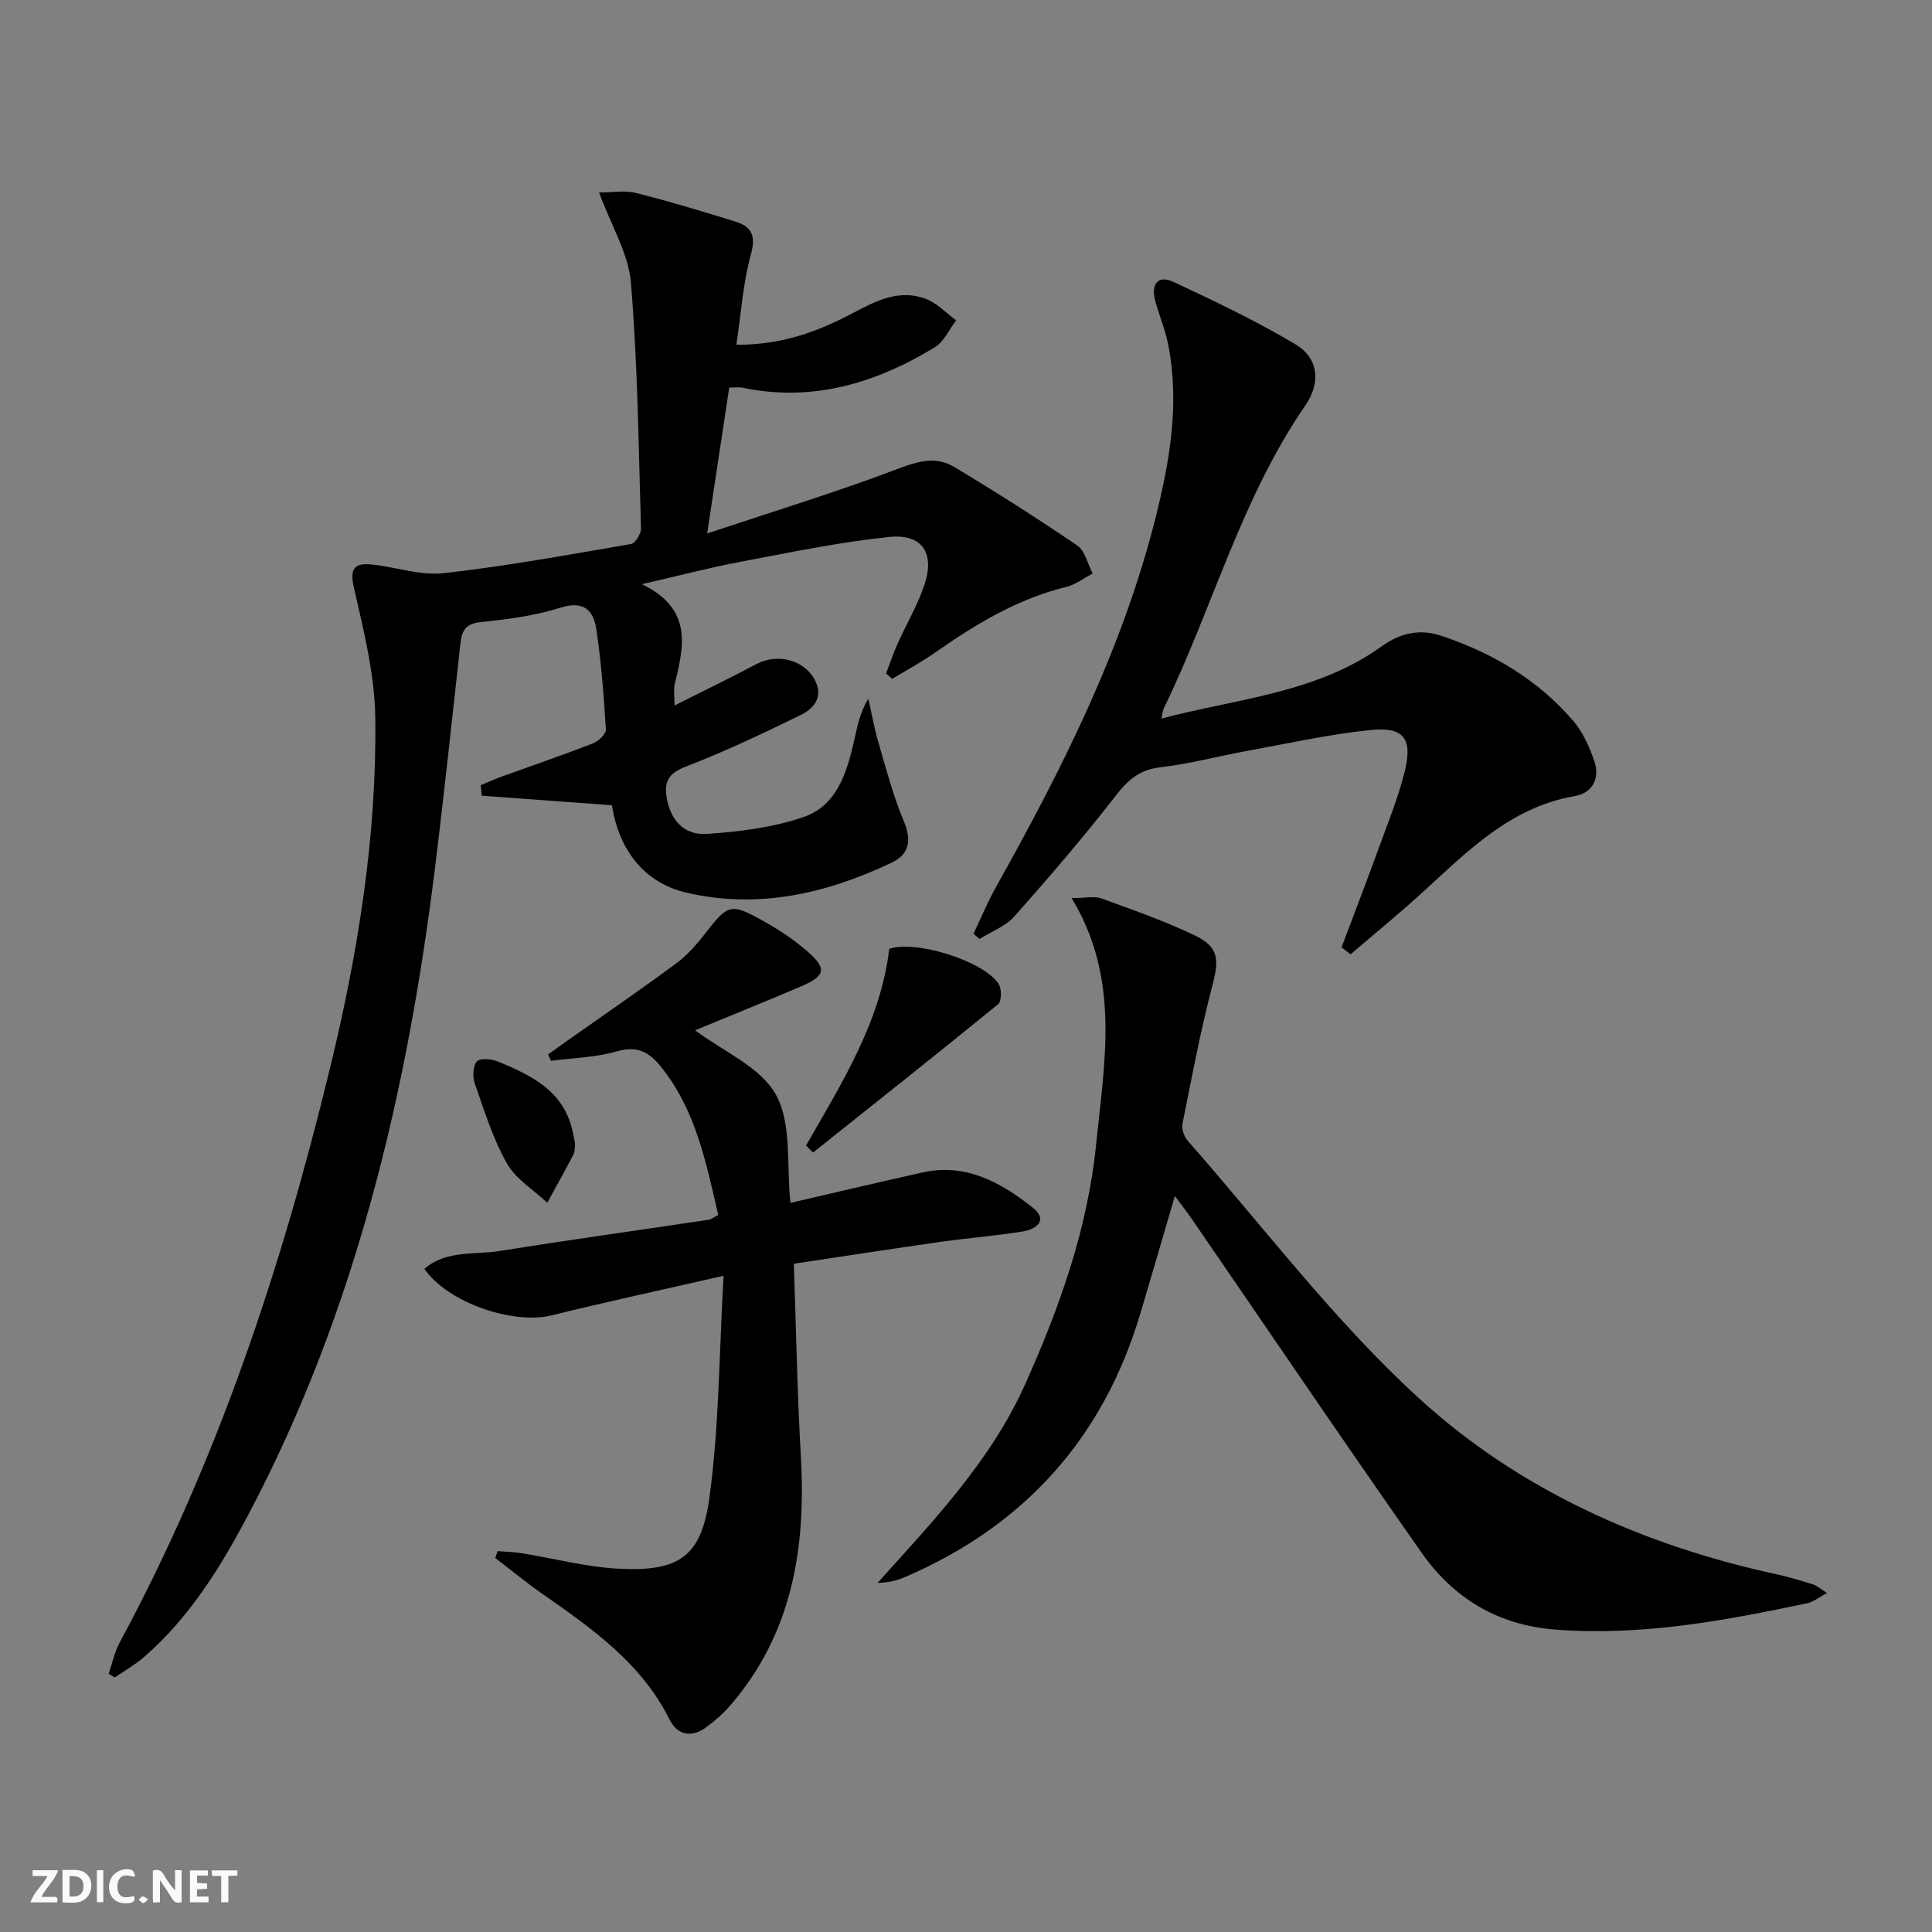 <svg enable-background="new 0 0 400 400" viewBox="0 0 400 400" xmlns="http://www.w3.org/2000/svg"><rect x="0" y="0" width="400" height="400" fill="#808080" stroke="none"/><g fill="#fbfafa"><path d="m37.59 393.81c-.92.31-1.52.05-2-.78-.7-1.2-1.52-2.34-2.47-3.78v4.59c-.55.03-.95.05-1.41.07-.03-.37-.06-.64-.06-.91 0-1.91 0-3.81 0-5.7 1.13-.41 1.77-.03 2.29.91.62 1.11 1.38 2.14 2.31 3.19v-4.2h1.35v6.61z"/><path d="m12.94 393.88v-6.75c1.9.19 3.93-.54 5.37 1.29.8 1.01.78 2.88.03 3.97-1.37 1.97-3.4 1.51-5.4 1.49m1.45-1.22c2.04.12 2.92-.58 2.89-2.21-.03-1.51-.98-2.19-2.89-2z"/><path d="m11.81 393.87h-5.49c.68-2.18 2.47-3.48 3.51-5.45h-3.08v-1.21h5.29c-.71 2.13-2.44 3.48-3.47 5.51.86 0 1.63.04 2.39-.01.79-.05 1.14.21.85 1.16"/><path d="m39.33 393.86v-6.61h3.7v1.07h-2.22v1.52c.68.04 1.34.09 2.07.13v1.07c-.72.05-1.38.09-2.1.14v1.48h2.4v1.19h-3.85z"/><path d="m27.71 388.56c-1.15-.3-2.46-.61-3.1.64-.37.73-.41 1.93-.06 2.67.63 1.35 1.99.93 3.17.68.35.94-.01 1.32-.93 1.46-1.62.25-3.05-.27-3.76-1.48-.73-1.25-.6-3.03.31-4.17.88-1.11 2.71-1.7 4-1.16.32.13.44.74.65 1.12-.1.08-.19.16-.28.24"/><path d="m49.15 387.24v1.07c-.59.02-1.17.05-1.87.08v5.44h-1.48v-5.44h-1.85c-.05-.4-.08-.73-.13-1.15z"/><path d="m20.06 387.21h1.33v6.62h-1.33z"/><path d="m30.68 393.25c-.49.38-.8.79-1.05.76-.32-.05-.6-.45-.9-.7.26-.24.51-.64.8-.67.29-.04.62.3 1.15.61"/></g><path d="m124.03 39.85c2.82 0 5.34-.48 7.61.09 6.91 1.74 13.73 3.81 20.54 5.91 3.32 1.02 4.4 2.79 3.3 6.75-1.65 5.95-2.04 12.25-3.02 18.78 9.49.04 16.97-2.77 24.23-6.62 4.7-2.49 9.63-5.01 15.11-2.83 2.28.9 4.12 2.89 6.16 4.39-1.44 1.89-2.5 4.41-4.39 5.56-12.27 7.49-25.4 11.42-39.93 8.38-.62-.13-1.29-.02-2.66-.02-1.43 9.47-2.86 18.89-4.57 30.21 14.28-4.76 27.2-8.71 39.8-13.5 4.08-1.55 7.7-2.45 11.28-.31 8.67 5.19 17.2 10.62 25.54 16.3 1.63 1.11 2.16 3.83 3.2 5.8-1.81.95-3.53 2.3-5.46 2.77-10.06 2.46-18.69 7.67-27.04 13.51-2.88 2.02-5.99 3.7-9 5.53-.43-.37-.86-.74-1.28-1.11.79-2.05 1.49-4.15 2.38-6.15 1.83-4.09 4.17-8.01 5.57-12.24 2.18-6.57-.48-10.59-7.31-9.88-10.34 1.07-20.59 3.22-30.83 5.15-6.28 1.18-12.48 2.82-20.36 4.63 10.63 5.14 8.68 12.94 6.78 20.77-.25 1.05-.03 2.21-.03 4.34 6.1-3.07 11.58-5.71 16.94-8.56 4.46-2.37 10.22-.84 12.28 3.63 1.55 3.37-.48 5.63-3.12 6.92-7.15 3.5-14.35 6.92-21.74 9.87-3.58 1.43-6.87 2.14-5.99 7.21.78 4.49 3.42 7.86 8.38 7.52 6.7-.46 13.58-1.32 19.9-3.46 7-2.37 9.04-9.25 10.55-15.89.65-2.86 1.15-5.75 2.93-8.64.69 3.05 1.23 6.14 2.11 9.14 1.58 5.4 3.01 10.9 5.18 16.07 1.67 3.98 1.36 6.92-2.51 8.76-13.52 6.41-27.66 9.65-42.52 6.17-8.71-2.04-13.95-8.93-15.34-18.08-9-.66-17.97-1.32-26.95-1.98-.08-.72-.16-1.44-.23-2.17 1.37-.57 2.72-1.2 4.11-1.7 6.4-2.32 12.84-4.52 19.18-6.98 1.13-.44 2.69-1.96 2.63-2.9-.43-6.94-.95-13.9-1.99-20.77-.58-3.82-2.57-5.94-7.4-4.41-5.33 1.69-11.02 2.42-16.62 3-3.13.33-3.82 1.89-4.1 4.42-1.73 15.52-3.36 31.05-5.28 46.55-5.75 46.46-16.4 91.53-38.37 133.31-5.82 11.07-12.32 21.74-21.95 30.05-1.83 1.58-3.97 2.78-5.97 4.16-.42-.25-.85-.51-1.27-.76.75-2.16 1.21-4.47 2.28-6.46 20.26-37.55 33.54-77.66 43.56-118.95 5.78-23.8 9.69-47.94 9.37-72.47-.12-8.98-2.37-18.01-4.4-26.85-.97-4.22.12-5.33 3.84-4.92 4.94.54 9.98 2.32 14.77 1.78 12.98-1.47 25.86-3.82 38.74-6.04.88-.15 2.09-2.12 2.06-3.21-.5-16.95-.68-33.94-2.08-50.83-.48-6.01-4.04-11.78-6.6-18.74z" fill="#000001"/><path d="m221.86 185.93c2.99 0 4.76-.44 6.17.08 6.54 2.38 13.15 4.68 19.4 7.69 4.97 2.4 4.97 5.03 3.58 10.34-2.47 9.44-4.28 19.05-6.19 28.63-.22 1.08.35 2.67 1.11 3.54 15.81 17.96 30.36 37.33 47.94 53.37 20.7 18.9 46.25 30.34 73.9 36.35 2.59.56 5.14 1.34 7.67 2.13.75.23 1.39.85 2.81 1.75-1.67.9-2.79 1.85-4.06 2.12-17.22 3.63-34.46 6.84-52.26 5.45-11.86-.93-20.98-6.49-27.56-15.85-16.06-22.86-31.71-46.01-47.54-69.04-1.02-1.48-2.13-2.89-3.59-4.87-2.53 8.62-4.82 16.56-7.19 24.48-7.68 25.64-23.91 43.68-48.43 54.31-1.74.76-3.59 1.28-5.92 1.3 11.59-12.88 23.48-25.3 30.62-41.27 7.08-15.83 12.85-32.02 14.61-49.42 1.73-17.12 5.09-34.35-5.07-51.09z" fill="#000001"/><path d="m149.81 264.13c-13.01 2.98-24.32 5.41-35.55 8.19-8.04 1.99-21.54-2.6-26.4-9.62 4.54-3.92 10.31-2.86 15.5-3.69 14.42-2.29 28.89-4.31 43.33-6.47.61-.09 1.16-.57 2.01-1.01-2.53-10.9-4.66-21.79-11.95-30.78-2.43-2.99-4.89-4.28-9.02-3.08-4.37 1.27-9.08 1.35-13.65 1.96-.2-.44-.41-.88-.61-1.32 1.34-.96 2.67-1.92 4.02-2.87 7.47-5.28 15.02-10.45 22.38-15.88 2.25-1.65 4.2-3.82 5.93-6.04 5.03-6.47 5.36-6.7 12.74-2.55 3.02 1.7 5.96 3.69 8.57 5.96 4.15 3.6 3.81 5.11-1.17 7.25-3.81 1.64-7.65 3.21-11.49 4.8-3.66 1.51-7.32 3.01-10.53 4.33 5.77 4.36 13.58 7.6 16.75 13.38 3.31 6.02 2.14 14.5 2.98 22.35 8.99-2.08 18.14-4.24 27.31-6.29 9-2.01 16.27 2.05 22.87 7.29 3.28 2.6.7 4.46-2.07 4.92-5.56.91-11.21 1.33-16.8 2.12-10.16 1.45-20.31 3.02-30.61 4.56.48 13.76.72 26.87 1.46 39.96 1.07 18.86-1.74 36.51-14.52 51.38-1.5 1.75-3.28 3.31-5.14 4.67-3.01 2.2-5.91 1.6-7.53-1.65-5.84-11.69-16.06-18.84-26.33-26.01-3.35-2.34-6.5-4.94-9.75-7.42.16-.47.32-.95.48-1.42 1.62.13 3.25.15 4.85.4 6.71 1.08 13.38 2.87 20.12 3.23 12.51.66 17.24-2.4 18.89-14.74 2.01-14.7 2-29.69 2.93-45.91z" fill="#000001"/><path d="m277.75 196.14c2.55-6.77 5.15-13.52 7.62-20.32 1.93-5.3 4.08-10.56 5.44-16.01 1.72-6.87-.14-9.37-7.02-8.67-8.55.87-17 2.76-25.47 4.3-6.04 1.1-12.01 2.71-18.09 3.42-4.23.5-6.61 2.52-9.13 5.76-6.7 8.63-13.83 16.93-21.08 25.11-1.83 2.06-4.77 3.14-7.21 4.67-.42-.36-.84-.72-1.25-1.07 1.51-3.18 2.85-6.45 4.56-9.52 13.66-24.39 26.24-49.27 33.11-76.56 2.97-11.78 5.05-23.79 2.61-36-.61-3.07-1.88-6.01-2.68-9.05-.89-3.35.56-5.35 3.83-3.82 8.55 3.99 17.1 8.08 25.2 12.89 4.74 2.82 5.39 7.86 2.05 12.7-13.28 19.26-19.18 41.92-29.27 62.64-.21.42-.23.94-.51 2.16 15.81-4.18 32.12-5.23 45.7-15.02 3.71-2.68 7.8-3.62 12.28-2.11 10.6 3.56 19.99 9.09 27.3 17.64 1.98 2.32 3.34 5.36 4.34 8.29 1.21 3.55-.33 6.61-4.04 7.25-13.52 2.33-22.42 11.67-31.89 20.27-4.73 4.29-9.68 8.34-14.53 12.5-.62-.48-1.24-.96-1.87-1.45z" fill="#000001"/><path d="m166.88 237.17c7.4-12.93 15.43-25.59 17.23-40.73 5.58-1.84 19.49 2.49 22.64 7.26.66 1 .64 3.61-.1 4.21-12.68 10.35-25.52 20.51-38.32 30.71-.49-.48-.97-.97-1.45-1.45z" fill="#000001"/><path d="m119.07 236.85c-.11.8-.02 1.55-.31 2.1-1.77 3.39-3.63 6.73-5.45 10.08-2.86-2.7-6.55-4.93-8.39-8.2-2.89-5.13-4.67-10.92-6.63-16.54-.48-1.37-.38-3.69.47-4.55.75-.75 3.12-.47 4.47.09 6.82 2.83 13.42 6.03 15.29 14.23.23.97.39 1.95.55 2.79z" fill="#000001"/></svg>
